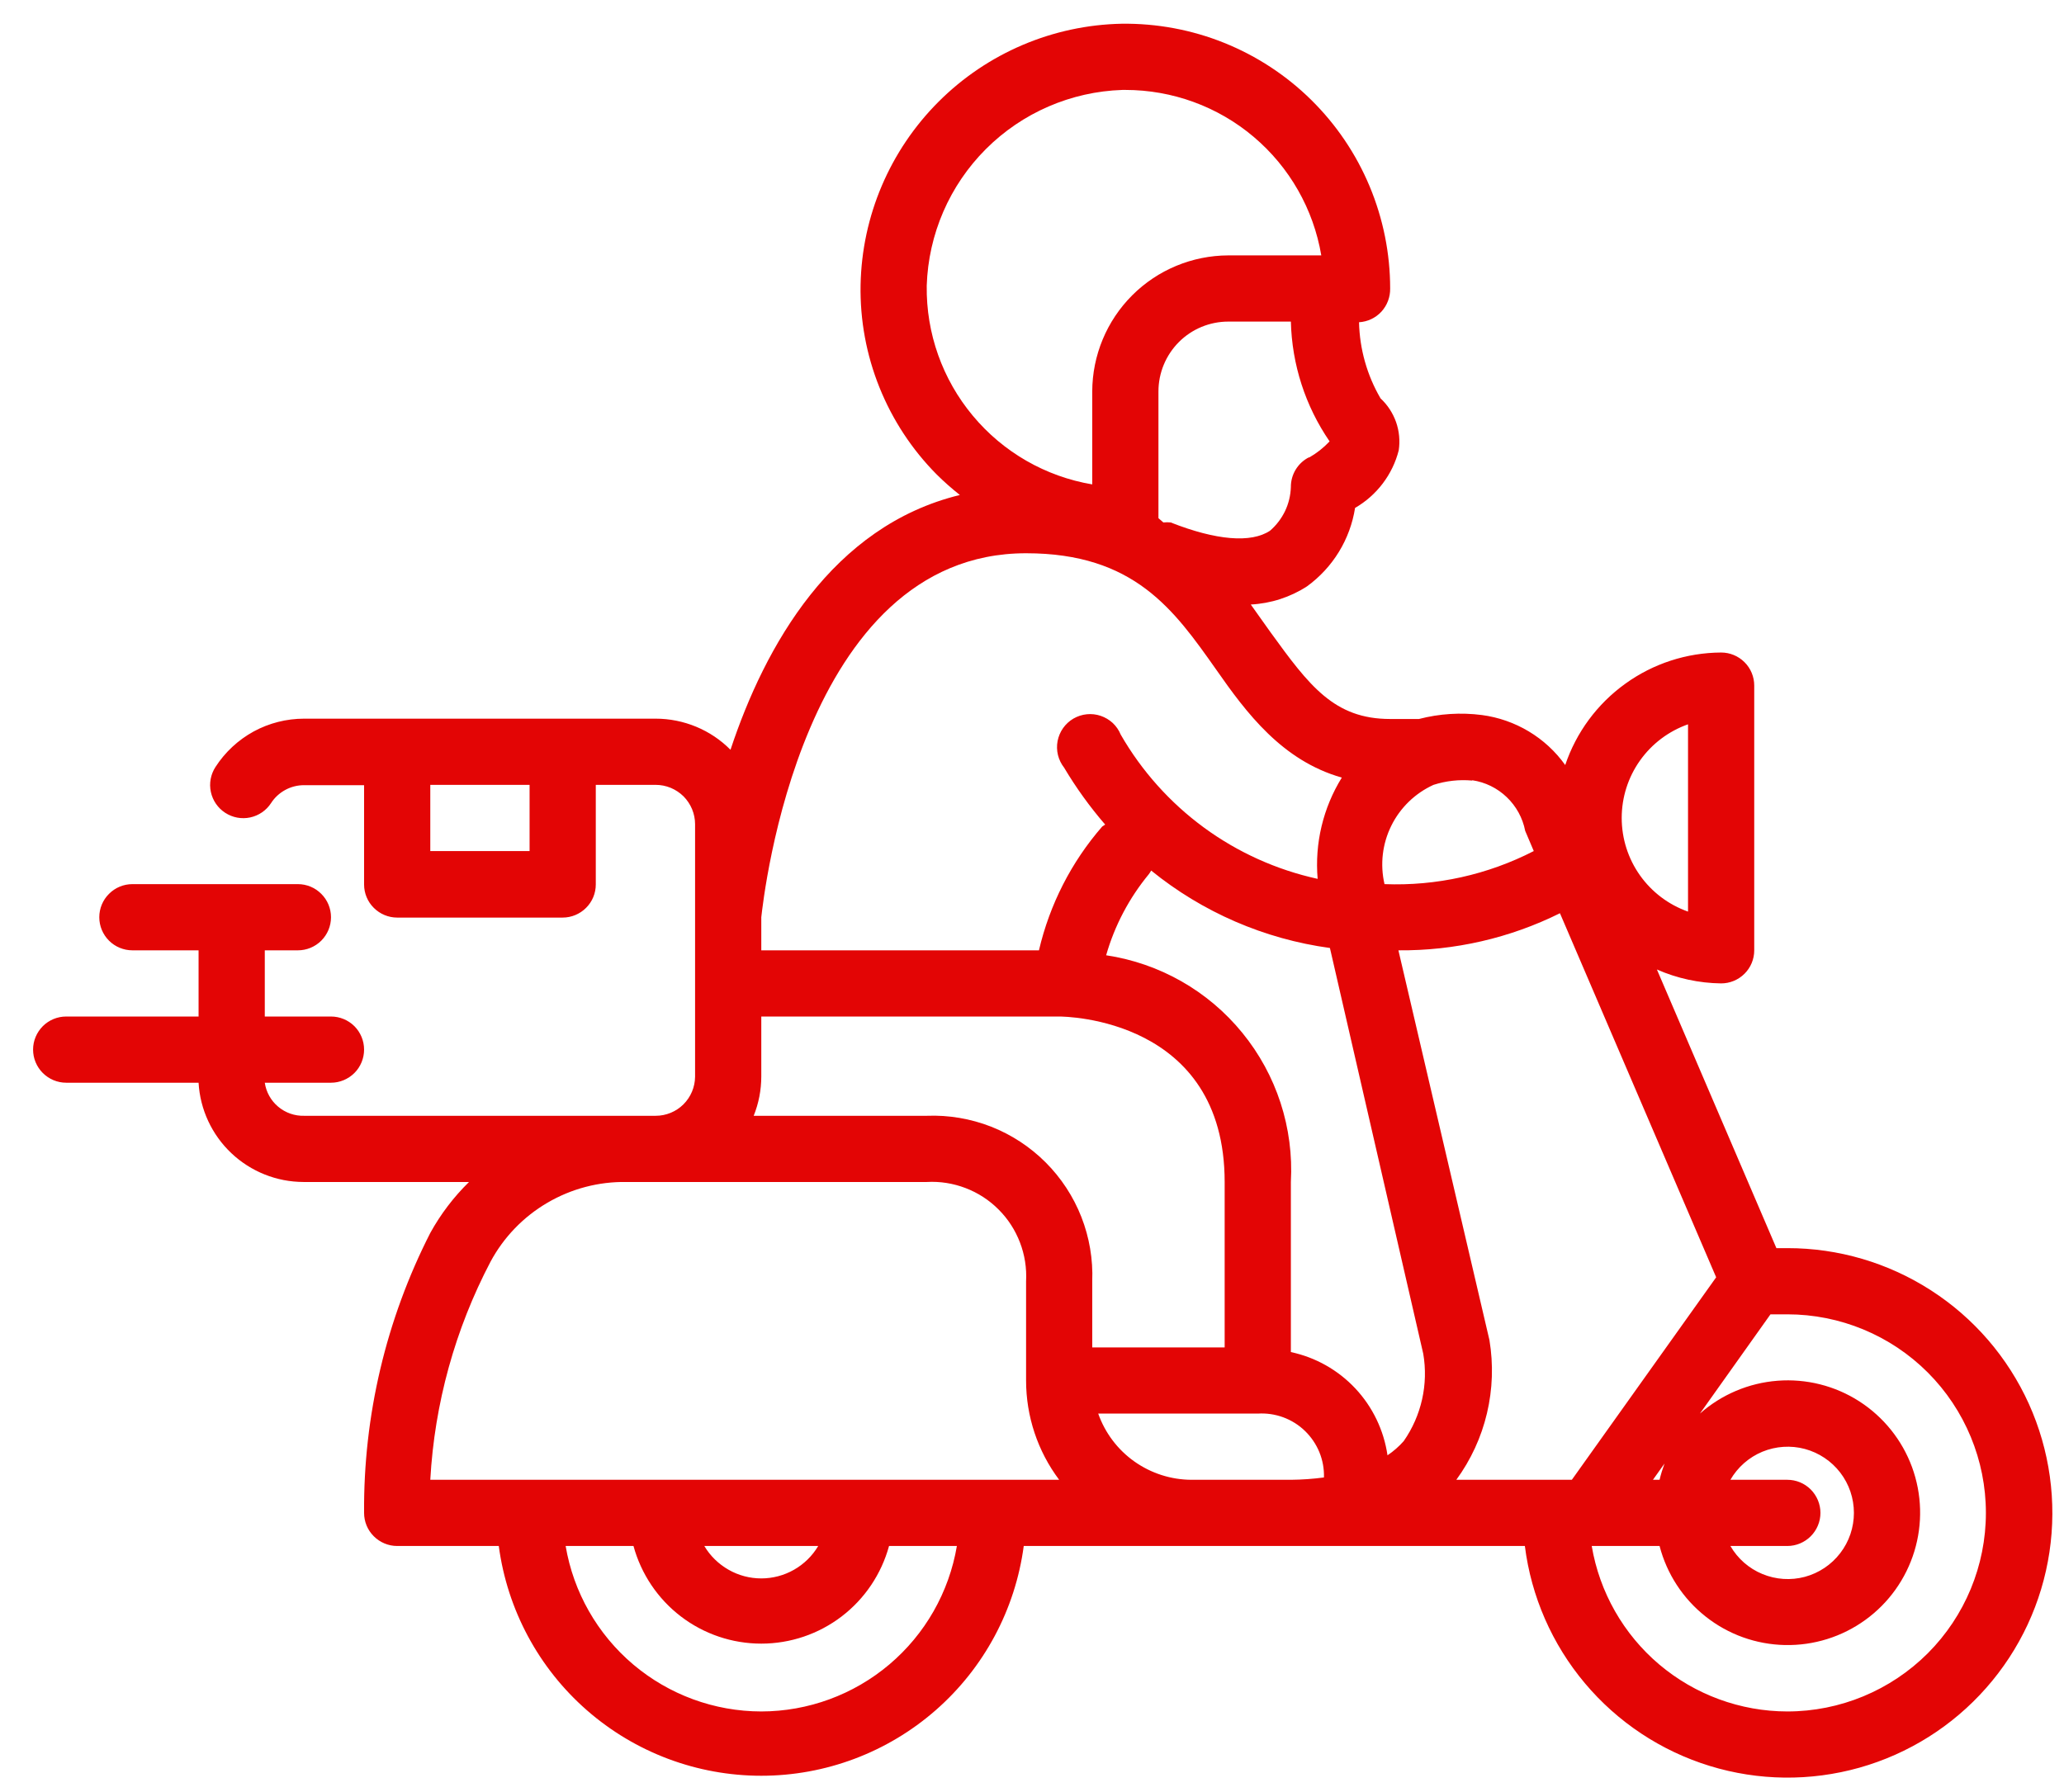 <svg width="38" height="33" viewBox="0 0 38 33" fill="none" xmlns="http://www.w3.org/2000/svg">
<path d="M32.906 22.984H32.705L30.505 17.853C30.878 18.017 31.28 18.104 31.688 18.109C31.849 18.109 32.004 18.045 32.118 17.931C32.233 17.817 32.297 17.662 32.297 17.5V12.625C32.297 12.463 32.233 12.308 32.118 12.194C32.004 12.08 31.849 12.016 31.688 12.016C31.053 12.019 30.435 12.22 29.921 12.592C29.406 12.963 29.02 13.486 28.817 14.088C28.638 13.837 28.409 13.626 28.145 13.468C27.881 13.31 27.587 13.207 27.282 13.167C26.895 13.117 26.502 13.142 26.124 13.24H25.594C24.564 13.24 24.107 12.631 23.388 11.638L23.028 11.132C23.397 11.113 23.754 10.998 24.064 10.797C24.299 10.626 24.498 10.411 24.65 10.163C24.802 9.915 24.903 9.64 24.948 9.353C25.146 9.239 25.319 9.086 25.457 8.904C25.595 8.722 25.696 8.514 25.752 8.292C25.778 8.118 25.761 7.939 25.703 7.773C25.644 7.606 25.546 7.456 25.417 7.336C25.168 6.91 25.032 6.427 25.021 5.934C25.178 5.925 25.326 5.855 25.433 5.739C25.539 5.623 25.597 5.47 25.594 5.312C25.594 4.667 25.465 4.027 25.216 3.431C24.967 2.835 24.602 2.295 24.142 1.841C23.683 1.388 23.137 1.03 22.538 0.789C21.939 0.548 21.297 0.429 20.652 0.437C19.384 0.462 18.176 0.977 17.28 1.873C16.383 2.77 15.869 3.978 15.844 5.245C15.832 5.892 15.95 6.533 16.191 7.133C16.432 7.733 16.79 8.278 17.245 8.737C17.38 8.871 17.523 8.997 17.672 9.115C15.32 9.688 14.083 11.894 13.449 13.807C13.269 13.625 13.054 13.481 12.818 13.383C12.581 13.285 12.328 13.234 12.072 13.234H5.6C5.275 13.234 4.955 13.315 4.67 13.47C4.385 13.626 4.143 13.851 3.967 14.124C3.879 14.26 3.848 14.425 3.882 14.583C3.916 14.742 4.011 14.88 4.147 14.968C4.283 15.056 4.448 15.087 4.606 15.053C4.764 15.019 4.903 14.924 4.991 14.788C5.056 14.687 5.147 14.603 5.253 14.546C5.36 14.488 5.479 14.458 5.6 14.459H6.703V16.287C6.703 16.449 6.767 16.604 6.882 16.718C6.996 16.832 7.151 16.897 7.312 16.897H10.359C10.521 16.897 10.676 16.832 10.79 16.718C10.905 16.604 10.969 16.449 10.969 16.287V14.453H12.072C12.167 14.453 12.261 14.472 12.349 14.508C12.437 14.545 12.517 14.598 12.585 14.665C12.652 14.733 12.705 14.813 12.742 14.901C12.778 14.989 12.797 15.083 12.797 15.178V19.828C12.795 20.019 12.718 20.202 12.582 20.337C12.447 20.471 12.263 20.547 12.072 20.547H5.6C5.426 20.552 5.255 20.492 5.122 20.38C4.988 20.268 4.9 20.11 4.875 19.938H6.094C6.255 19.938 6.41 19.873 6.525 19.759C6.639 19.645 6.703 19.49 6.703 19.328C6.703 19.166 6.639 19.012 6.525 18.897C6.41 18.783 6.255 18.719 6.094 18.719H4.875V17.5H5.484C5.646 17.5 5.801 17.436 5.915 17.322C6.03 17.207 6.094 17.052 6.094 16.891C6.094 16.729 6.03 16.574 5.915 16.46C5.801 16.345 5.646 16.281 5.484 16.281H2.438C2.276 16.281 2.121 16.345 2.007 16.46C1.892 16.574 1.828 16.729 1.828 16.891C1.828 17.052 1.892 17.207 2.007 17.322C2.121 17.436 2.276 17.5 2.438 17.5H3.656V18.719H1.219C1.057 18.719 0.902 18.783 0.788 18.897C0.674 19.012 0.609 19.166 0.609 19.328C0.609 19.49 0.674 19.645 0.788 19.759C0.902 19.873 1.057 19.938 1.219 19.938H3.656C3.684 20.431 3.9 20.895 4.259 21.235C4.618 21.575 5.094 21.765 5.588 21.766H8.635C8.353 22.042 8.113 22.358 7.922 22.704C7.108 24.3 6.69 26.068 6.703 27.859C6.703 28.021 6.767 28.176 6.882 28.29C6.996 28.404 7.151 28.469 7.312 28.469H9.183C9.339 29.64 9.915 30.715 10.804 31.493C11.693 32.271 12.834 32.7 14.016 32.7C15.197 32.7 16.338 32.271 17.227 31.493C18.116 30.715 18.692 29.64 18.848 28.469H28.074C28.191 29.4 28.575 30.277 29.178 30.995C29.782 31.714 30.58 32.243 31.477 32.519C32.374 32.795 33.331 32.806 34.235 32.551C35.138 32.296 35.948 31.786 36.568 31.082C37.189 30.378 37.593 29.51 37.732 28.582C37.871 27.654 37.739 26.706 37.353 25.851C36.966 24.996 36.341 24.27 35.552 23.762C34.763 23.253 33.845 22.983 32.906 22.984ZM9.75 15.672H7.922V14.453H9.75V15.672ZM31.078 13.338V16.787C30.721 16.661 30.412 16.428 30.193 16.119C29.974 15.81 29.857 15.441 29.857 15.062C29.857 14.684 29.974 14.315 30.193 14.006C30.412 13.697 30.721 13.464 31.078 13.338ZM27.105 14.368C27.344 14.403 27.566 14.512 27.74 14.679C27.915 14.846 28.034 15.063 28.08 15.3L28.238 15.672C27.39 16.108 26.443 16.318 25.49 16.281C25.406 15.919 25.45 15.539 25.615 15.206C25.779 14.873 26.054 14.607 26.392 14.453C26.622 14.379 26.864 14.352 27.105 14.374V14.368ZM24.101 8.42C23.999 8.471 23.914 8.55 23.855 8.647C23.796 8.744 23.765 8.855 23.766 8.969C23.761 9.122 23.725 9.273 23.659 9.411C23.592 9.55 23.498 9.673 23.382 9.773C23.034 10.005 22.388 9.95 21.554 9.621C21.509 9.616 21.464 9.616 21.419 9.621L21.328 9.542V7.208C21.328 6.867 21.464 6.54 21.705 6.298C21.946 6.057 22.273 5.922 22.614 5.922H23.766C23.785 6.711 24.032 7.477 24.479 8.128C24.368 8.246 24.241 8.346 24.101 8.426V8.42ZM17.062 5.258C17.093 4.312 17.482 3.414 18.151 2.745C18.82 2.076 19.718 1.687 20.664 1.656H20.719C21.583 1.656 22.42 1.961 23.08 2.519C23.741 3.077 24.182 3.851 24.326 4.703H22.614C21.95 4.705 21.314 4.969 20.845 5.438C20.375 5.908 20.111 6.544 20.109 7.208V8.92C19.249 8.775 18.468 8.326 17.91 7.655C17.351 6.985 17.05 6.137 17.062 5.264V5.258ZM18.891 10.188C20.883 10.188 21.614 11.229 22.388 12.326C22.949 13.131 23.607 14.008 24.704 14.319C24.359 14.877 24.203 15.53 24.259 16.184C23.503 16.018 22.79 15.697 22.165 15.239C21.541 14.781 21.019 14.198 20.633 13.527C20.6 13.446 20.55 13.374 20.487 13.314C20.423 13.255 20.347 13.21 20.265 13.182C20.182 13.154 20.095 13.144 20.008 13.153C19.921 13.162 19.838 13.189 19.762 13.233C19.687 13.277 19.622 13.337 19.572 13.408C19.522 13.479 19.488 13.56 19.471 13.646C19.455 13.731 19.457 13.819 19.478 13.904C19.499 13.989 19.538 14.068 19.591 14.136C19.812 14.507 20.065 14.858 20.347 15.184L20.292 15.221C19.724 15.874 19.325 16.657 19.128 17.5H14.016V16.891C14.058 16.519 14.753 10.188 18.891 10.188ZM14.016 19.822V18.719H19.5C19.622 18.719 22.547 18.755 22.547 21.766V24.812H20.109V23.594C20.125 23.189 20.056 22.786 19.909 22.41C19.761 22.033 19.537 21.691 19.251 21.405C18.965 21.119 18.623 20.895 18.247 20.747C17.87 20.6 17.467 20.531 17.062 20.547H13.876C13.969 20.316 14.016 20.07 14.016 19.822ZM14.016 31.516C13.152 31.515 12.317 31.208 11.658 30.651C10.999 30.093 10.558 29.32 10.414 28.469H11.663C11.804 28.985 12.11 29.441 12.535 29.766C12.96 30.091 13.48 30.267 14.016 30.267C14.551 30.267 15.071 30.091 15.496 29.766C15.921 29.441 16.227 28.985 16.368 28.469H17.617C17.473 29.32 17.033 30.093 16.373 30.651C15.714 31.208 14.879 31.515 14.016 31.516ZM12.967 28.469H15.064C14.956 28.651 14.803 28.801 14.619 28.906C14.435 29.011 14.227 29.066 14.016 29.066C13.804 29.066 13.596 29.011 13.413 28.906C13.229 28.801 13.075 28.651 12.967 28.469ZM7.922 27.25C8 25.847 8.378 24.478 9.031 23.234C9.273 22.783 9.635 22.408 10.077 22.149C10.519 21.89 11.023 21.757 11.536 21.766H17.062C17.306 21.752 17.55 21.791 17.777 21.878C18.005 21.965 18.212 22.099 18.384 22.272C18.557 22.444 18.691 22.651 18.778 22.879C18.866 23.107 18.904 23.35 18.891 23.594V25.422C18.891 26.081 19.104 26.723 19.5 27.25H7.922ZM21.938 27.25C21.56 27.249 21.193 27.131 20.885 26.913C20.577 26.695 20.345 26.387 20.219 26.031H23.156C23.315 26.021 23.475 26.044 23.625 26.099C23.774 26.154 23.911 26.239 24.025 26.35C24.14 26.461 24.23 26.594 24.291 26.742C24.351 26.889 24.38 27.048 24.375 27.207C24.173 27.234 23.969 27.248 23.766 27.25H21.938ZM25.844 26.537C25.756 26.637 25.655 26.725 25.545 26.799C25.478 26.338 25.272 25.909 24.954 25.569C24.636 25.229 24.221 24.995 23.766 24.898V21.766C23.821 20.771 23.503 19.792 22.873 19.02C22.245 18.248 21.35 17.739 20.365 17.591C20.521 17.045 20.789 16.537 21.151 16.098C21.167 16.077 21.181 16.055 21.194 16.031C22.14 16.799 23.278 17.292 24.485 17.457L26.203 24.928C26.3 25.491 26.17 26.069 25.844 26.537ZM27.422 24.678L25.746 17.5C26.777 17.509 27.796 17.276 28.72 16.817L31.596 23.521L28.939 27.25H26.812C27.08 26.883 27.272 26.467 27.376 26.026C27.481 25.584 27.496 25.126 27.422 24.678ZM32.906 27.25H31.858C31.992 27.018 32.199 26.836 32.447 26.733C32.695 26.631 32.97 26.613 33.229 26.682C33.488 26.752 33.717 26.905 33.88 27.117C34.044 27.33 34.132 27.591 34.132 27.859C34.132 28.128 34.044 28.388 33.88 28.601C33.717 28.814 33.488 28.967 33.229 29.037C32.97 29.106 32.695 29.088 32.447 28.985C32.199 28.883 31.992 28.701 31.858 28.469H32.906C33.068 28.469 33.223 28.404 33.337 28.29C33.451 28.176 33.516 28.021 33.516 27.859C33.516 27.698 33.451 27.543 33.337 27.428C33.223 27.314 33.068 27.25 32.906 27.25ZM30.432 27.25L30.645 26.951C30.609 27.049 30.578 27.149 30.554 27.25H30.432ZM32.906 31.516C32.043 31.515 31.208 31.208 30.548 30.651C29.889 30.093 29.449 29.32 29.305 28.469H30.554C30.688 28.983 30.985 29.439 31.402 29.768C31.818 30.098 32.331 30.282 32.862 30.293C33.393 30.304 33.913 30.142 34.343 29.83C34.773 29.519 35.09 29.075 35.245 28.567C35.4 28.059 35.385 27.515 35.202 27.016C35.019 26.518 34.678 26.093 34.231 25.805C33.784 25.518 33.256 25.385 32.726 25.426C32.197 25.467 31.695 25.679 31.297 26.031L32.596 24.203C32.699 24.203 32.803 24.203 32.906 24.203C33.876 24.203 34.806 24.588 35.492 25.274C36.177 25.96 36.562 26.89 36.562 27.859C36.562 28.829 36.177 29.759 35.492 30.445C34.806 31.13 33.876 31.516 32.906 31.516Z" fill="#E30505"/>
</svg>
